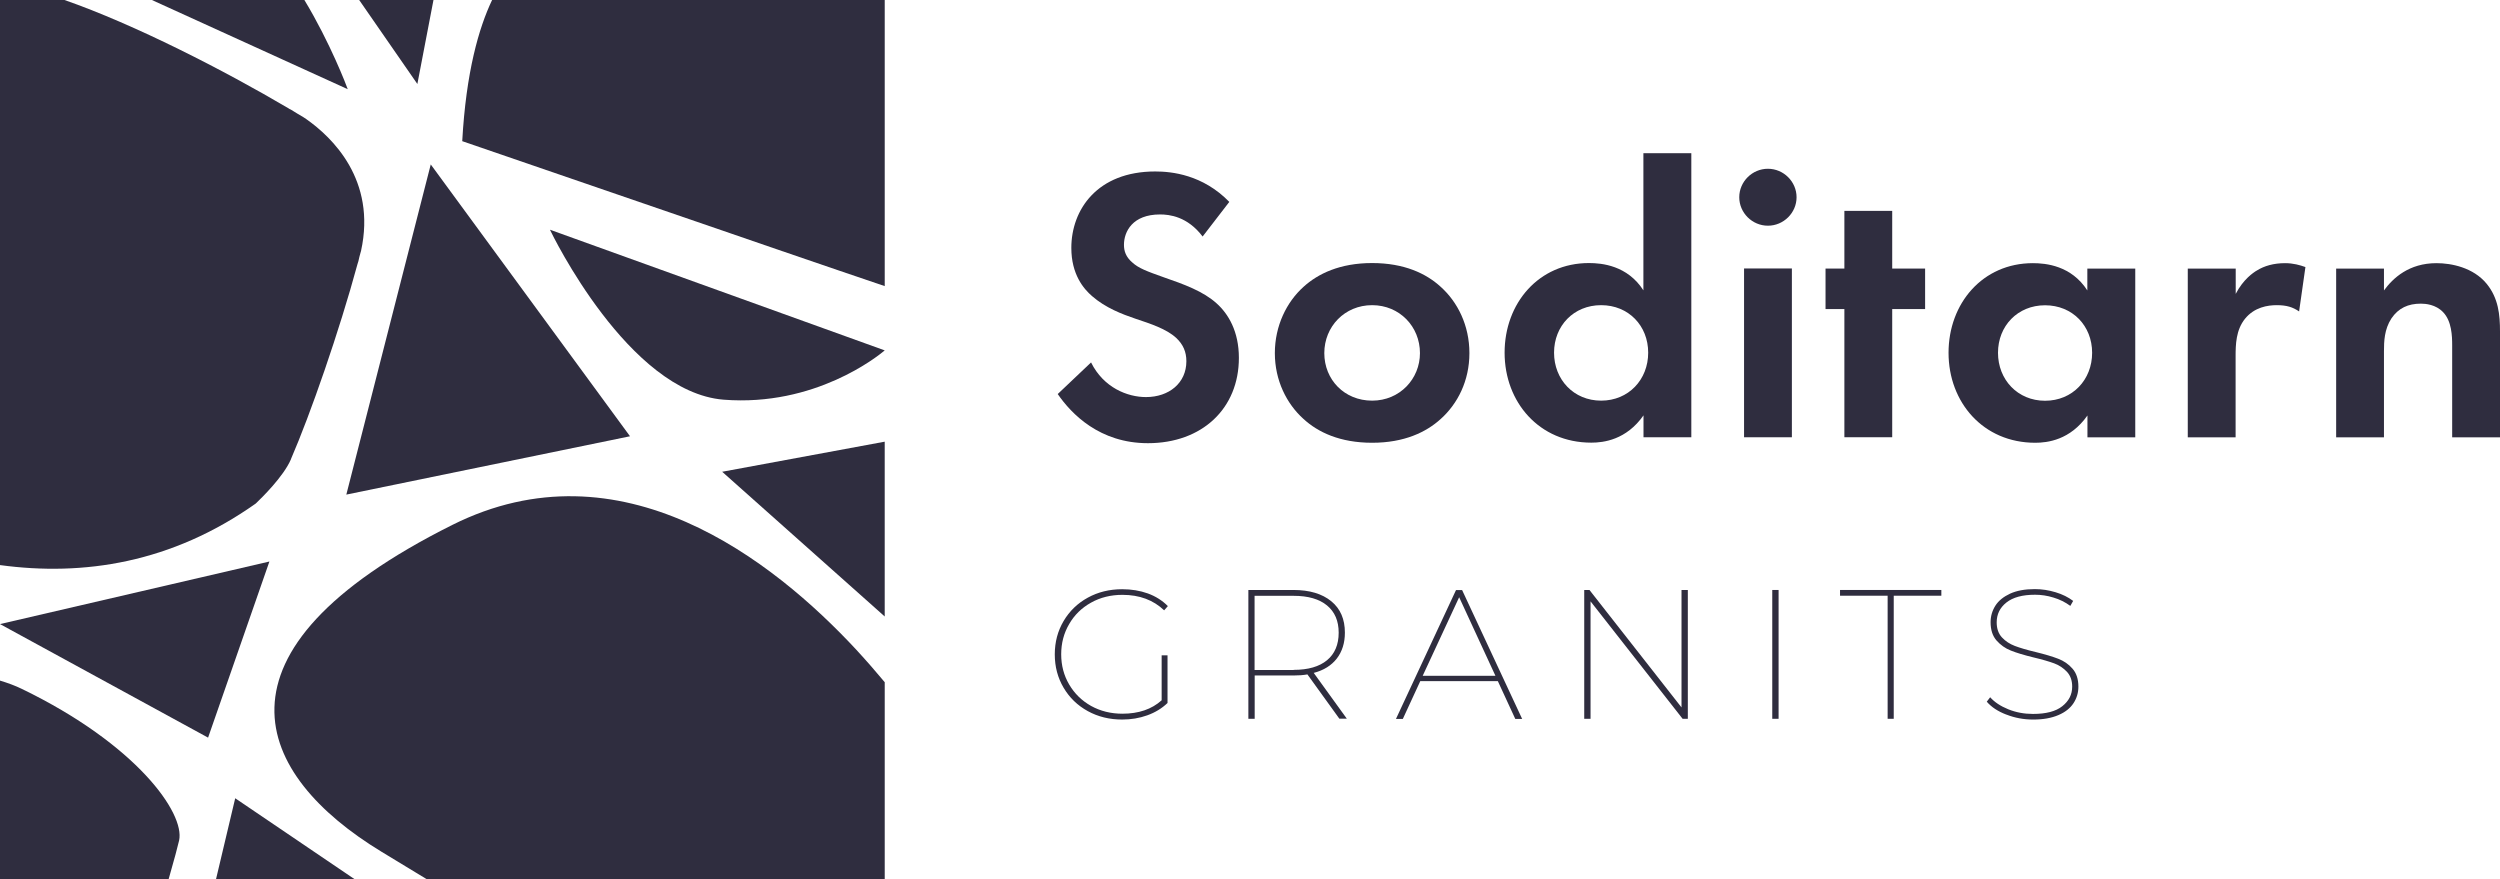 <svg width="182" height="64" viewBox="0 0 182 64" fill="none" xmlns="http://www.w3.org/2000/svg">
<g clip-path="url(#clip0_1021_456)">
<path d="M87.558 17.227C86.448 15.754 85.131 15.612 84.449 15.612C82.451 15.612 81.824 16.857 81.824 17.826C81.824 18.283 81.967 18.709 82.427 19.103C82.887 19.529 83.513 19.757 84.711 20.183C86.194 20.695 87.598 21.207 88.565 22.082C89.422 22.846 90.191 24.123 90.191 26.054C90.191 29.742 87.51 32.264 83.569 32.264C80.055 32.264 78.001 30.136 77.002 28.686L79.429 26.385C80.341 28.229 82.086 28.907 83.426 28.907C85.107 28.907 86.368 27.882 86.368 26.298C86.368 25.62 86.138 25.077 85.623 24.596C84.909 23.942 83.767 23.571 82.68 23.209C81.681 22.87 80.484 22.413 79.508 21.562C78.882 21.026 77.993 19.97 77.993 18.047C77.993 15.265 79.881 12.483 84.1 12.483C85.298 12.483 87.558 12.712 89.493 14.698L87.55 17.22L87.558 17.227Z" fill="#2F2D3F"/>
<path d="M104.887 20.884C106.117 21.988 106.973 23.69 106.973 25.707C106.973 27.725 106.117 29.395 104.887 30.499C103.833 31.46 102.231 32.233 99.891 32.233C97.551 32.233 95.949 31.468 94.894 30.499C93.665 29.395 92.809 27.693 92.809 25.707C92.809 23.721 93.665 21.988 94.894 20.884C95.949 19.923 97.551 19.15 99.891 19.15C102.231 19.15 103.833 19.915 104.887 20.884ZM103.373 25.707C103.373 23.776 101.89 22.216 99.891 22.216C97.892 22.216 96.409 23.776 96.409 25.707C96.409 27.638 97.869 29.167 99.891 29.167C101.913 29.167 103.373 27.575 103.373 25.707Z" fill="#2F2D3F"/>
<path d="M119.647 11.151H123.128V31.831H119.647V30.239C118.394 32.028 116.736 32.225 115.848 32.225C112.049 32.225 109.535 29.277 109.535 25.676C109.535 22.074 112.017 19.15 115.673 19.15C116.617 19.15 118.473 19.324 119.639 21.136V11.151H119.647ZM113.135 25.676C113.135 27.63 114.563 29.167 116.562 29.167C118.56 29.167 119.988 27.638 119.988 25.676C119.988 23.713 118.56 22.216 116.562 22.216C114.563 22.216 113.135 23.721 113.135 25.676Z" fill="#2F2D3F"/>
<path d="M128.704 12.286C129.846 12.286 130.79 13.224 130.79 14.359C130.79 15.494 129.846 16.431 128.704 16.431C127.562 16.431 126.618 15.494 126.618 14.359C126.618 13.224 127.562 12.286 128.704 12.286ZM130.449 19.544V31.831H126.967V19.544H130.449Z" fill="#2F2D3F"/>
<path d="M137.753 22.5V31.831H134.271V22.5H132.899V19.552H134.271V15.352H137.753V19.552H140.148V22.5H137.753Z" fill="#2F2D3F"/>
<path d="M151.966 19.552H155.447V31.838H151.966V30.247C150.712 32.035 149.055 32.233 148.167 32.233C144.368 32.233 141.854 29.285 141.854 25.683C141.854 22.082 144.336 19.158 147.992 19.158C148.936 19.158 150.792 19.332 151.958 21.144V19.552H151.966ZM145.454 25.683C145.454 27.638 146.882 29.175 148.88 29.175C150.879 29.175 152.307 27.646 152.307 25.683C152.307 23.721 150.879 22.224 148.88 22.224C146.882 22.224 145.454 23.729 145.454 25.683Z" fill="#2F2D3F"/>
<path d="M159.278 19.552H162.76V21.396C163.299 20.348 164.044 19.836 164.298 19.694C164.838 19.355 165.528 19.158 166.352 19.158C166.955 19.158 167.439 19.3 167.835 19.442L167.375 22.673C166.915 22.358 166.463 22.216 165.75 22.216C165.091 22.216 164.124 22.358 163.434 23.209C162.776 24.029 162.752 25.085 162.752 25.936V31.838H159.27V19.552H159.278Z" fill="#2F2D3F"/>
<path d="M170.072 19.552H173.553V21.144C174.212 20.238 175.378 19.158 177.376 19.158C178.463 19.158 180.057 19.473 181.032 20.663C181.889 21.712 182 22.933 182 24.123V31.838H178.518V25.14C178.518 24.462 178.487 23.382 177.86 22.728C177.321 22.161 176.575 22.106 176.234 22.106C175.322 22.106 174.608 22.421 174.093 23.185C173.577 23.981 173.553 24.856 173.553 25.565V31.838H170.072V19.552Z" fill="#2F2D3F"/>
<path d="M84.568 47.71H84.996V51.178C84.584 51.572 84.092 51.871 83.521 52.076C82.95 52.281 82.339 52.383 81.697 52.383C80.769 52.383 79.936 52.179 79.191 51.769C78.445 51.359 77.858 50.792 77.43 50.066C77.002 49.342 76.788 48.538 76.788 47.639C76.788 46.741 77.002 45.937 77.43 45.212C77.858 44.487 78.445 43.919 79.191 43.51C79.936 43.1 80.769 42.895 81.697 42.895C82.371 42.895 82.99 42.998 83.561 43.202C84.124 43.407 84.615 43.715 85.02 44.124L84.75 44.432C83.965 43.683 82.958 43.305 81.713 43.305C80.864 43.305 80.103 43.494 79.429 43.872C78.746 44.251 78.215 44.771 77.835 45.433C77.446 46.095 77.255 46.828 77.255 47.631C77.255 48.435 77.446 49.168 77.835 49.83C78.223 50.492 78.754 51.012 79.429 51.391C80.111 51.769 80.872 51.958 81.713 51.958C82.886 51.958 83.846 51.635 84.568 50.981V47.694V47.71Z" fill="#2F2D3F"/>
<path d="M97.511 52.328L95.18 49.097C94.878 49.152 94.529 49.176 94.156 49.176H91.341V52.328H90.881V42.95H94.156C95.338 42.95 96.25 43.226 96.916 43.77C97.582 44.314 97.908 45.078 97.908 46.055C97.908 46.804 97.709 47.434 97.321 47.939C96.932 48.443 96.369 48.798 95.639 48.987L98.05 52.321H97.511V52.328ZM94.18 48.766C95.235 48.766 96.044 48.53 96.607 48.065C97.17 47.6 97.456 46.93 97.456 46.063C97.456 45.196 97.17 44.542 96.607 44.077C96.044 43.612 95.235 43.376 94.18 43.376H91.333V48.774H94.18V48.766Z" fill="#2F2D3F"/>
<path d="M109.043 49.586H103.396L102.127 52.336H101.627L105.997 42.958H106.442L110.812 52.336H110.312L109.043 49.586ZM108.868 49.2L106.227 43.478L103.571 49.2H108.868Z" fill="#2F2D3F"/>
<path d="M122.874 42.95V52.328H122.494L115.792 43.778V52.328H115.332V42.95H115.713L122.414 51.501V42.95H122.874Z" fill="#2F2D3F"/>
<path d="M129.021 42.95H129.481V52.328H129.021V42.95Z" fill="#2F2D3F"/>
<path d="M137.42 43.368H133.954V42.95H141.33V43.368H137.864V52.328H137.42V43.368Z" fill="#2F2D3F"/>
<path d="M146.057 52.021C145.438 51.785 144.97 51.469 144.637 51.083L144.883 50.76C145.2 51.115 145.637 51.406 146.2 51.635C146.763 51.863 147.358 51.974 148 51.974C148.944 51.974 149.658 51.792 150.133 51.414C150.609 51.036 150.855 50.571 150.855 49.988C150.855 49.539 150.728 49.184 150.474 48.908C150.221 48.64 149.911 48.427 149.546 48.293C149.182 48.16 148.674 48.01 148.04 47.86C147.358 47.694 146.81 47.529 146.398 47.364C145.985 47.206 145.637 46.954 145.343 46.623C145.058 46.292 144.915 45.85 144.915 45.299C144.915 44.857 145.034 44.456 145.264 44.093C145.494 43.73 145.859 43.439 146.334 43.218C146.818 42.998 147.413 42.887 148.135 42.887C148.65 42.887 149.15 42.966 149.65 43.116C150.149 43.266 150.57 43.478 150.926 43.746L150.72 44.109C150.355 43.841 149.943 43.636 149.491 43.502C149.039 43.36 148.587 43.297 148.151 43.297C147.231 43.297 146.541 43.486 146.065 43.864C145.589 44.243 145.359 44.723 145.359 45.307C145.359 45.764 145.486 46.126 145.74 46.402C145.993 46.678 146.311 46.883 146.683 47.025C147.056 47.166 147.556 47.316 148.19 47.466C148.872 47.632 149.42 47.797 149.832 47.955C150.244 48.112 150.593 48.349 150.879 48.68C151.164 49.003 151.307 49.444 151.307 49.988C151.307 50.429 151.188 50.831 150.95 51.194C150.712 51.556 150.348 51.848 149.848 52.06C149.348 52.273 148.745 52.384 148.016 52.384C147.334 52.384 146.683 52.265 146.065 52.021H146.057Z" fill="#2F2D3F"/>
<path d="M31.557 0L30.384 6.115L26.148 0H31.557Z" fill="#2F2D3F"/>
<path d="M25.316 6.494L11.056 0H22.159C24.047 3.121 25.252 6.305 25.316 6.494V6.494Z" fill="#2F2D3F"/>
<path d="M31.359 11.971L25.212 36.007L45.865 31.76L31.359 11.971Z" fill="#2F2D3F"/>
<path d="M64.407 25.51C64.407 25.51 64.392 25.518 64.368 25.542C63.916 25.92 59.332 29.624 52.67 29.096C45.77 28.537 40.202 17.078 40.036 16.723L64.368 25.494L64.407 25.51Z" fill="#2F2D3F"/>
<path d="M25.807 64H15.727L17.123 58.113L25.807 64Z" fill="#2F2D3F"/>
<path d="M0 45.433L15.148 53.7L19.613 40.878L0 45.433Z" fill="#2F2D3F"/>
<path d="M64.408 0V20.829L61.164 19.726L58.19 18.709L56.976 18.291H56.968L53.146 16.975L33.651 10.277C33.929 5.249 34.857 2.033 35.825 0H64.408Z" fill="#2F2D3F"/>
<path d="M64.407 32.154V44.881L63.789 44.329L52.574 34.344L64.407 32.154Z" fill="#2F2D3F"/>
<path d="M64.408 49.665V64H31.058C29.805 63.243 28.686 62.566 27.735 61.983C18.638 56.442 14.419 47.466 32.93 38.214C45.191 32.083 56.263 40.76 62.346 47.309C63.115 48.144 63.805 48.94 64.408 49.665V49.665Z" fill="#2F2D3F"/>
<path d="M13.039 61.187C12.959 61.557 12.682 62.581 12.277 64H0V49.547C0.571 49.72 1.11 49.917 1.594 50.154C9.93 54.188 13.475 59.193 13.039 61.187V61.187Z" fill="#2F2D3F"/>
<path d="M26.283 18.268C26.267 18.315 26.259 18.362 26.244 18.402C26.188 18.599 26.133 18.811 26.093 19.009C26.069 19.079 26.045 19.142 26.029 19.213C24.705 24.099 22.587 30.183 21.184 33.415C21.184 33.43 21.176 33.438 21.176 33.446C20.636 34.699 19.034 36.26 18.646 36.63C18.638 36.638 18.63 36.646 18.622 36.654C12.499 40.988 6.075 41.965 0 41.138V0H4.695C9.819 1.789 16.322 5.123 21.033 7.904C21.049 7.928 21.096 7.944 21.168 7.975C21.485 8.172 21.779 8.354 22.08 8.527C22.151 8.574 22.223 8.629 22.294 8.669C24.189 10.001 27.417 13.098 26.283 18.268Z" fill="#2F2D3F"/>
</g>
<defs>
<clipPath id="clip0_1021_456">
<rect width="182" height="64" fill="white"/>
</clipPath>
</defs>
</svg>
